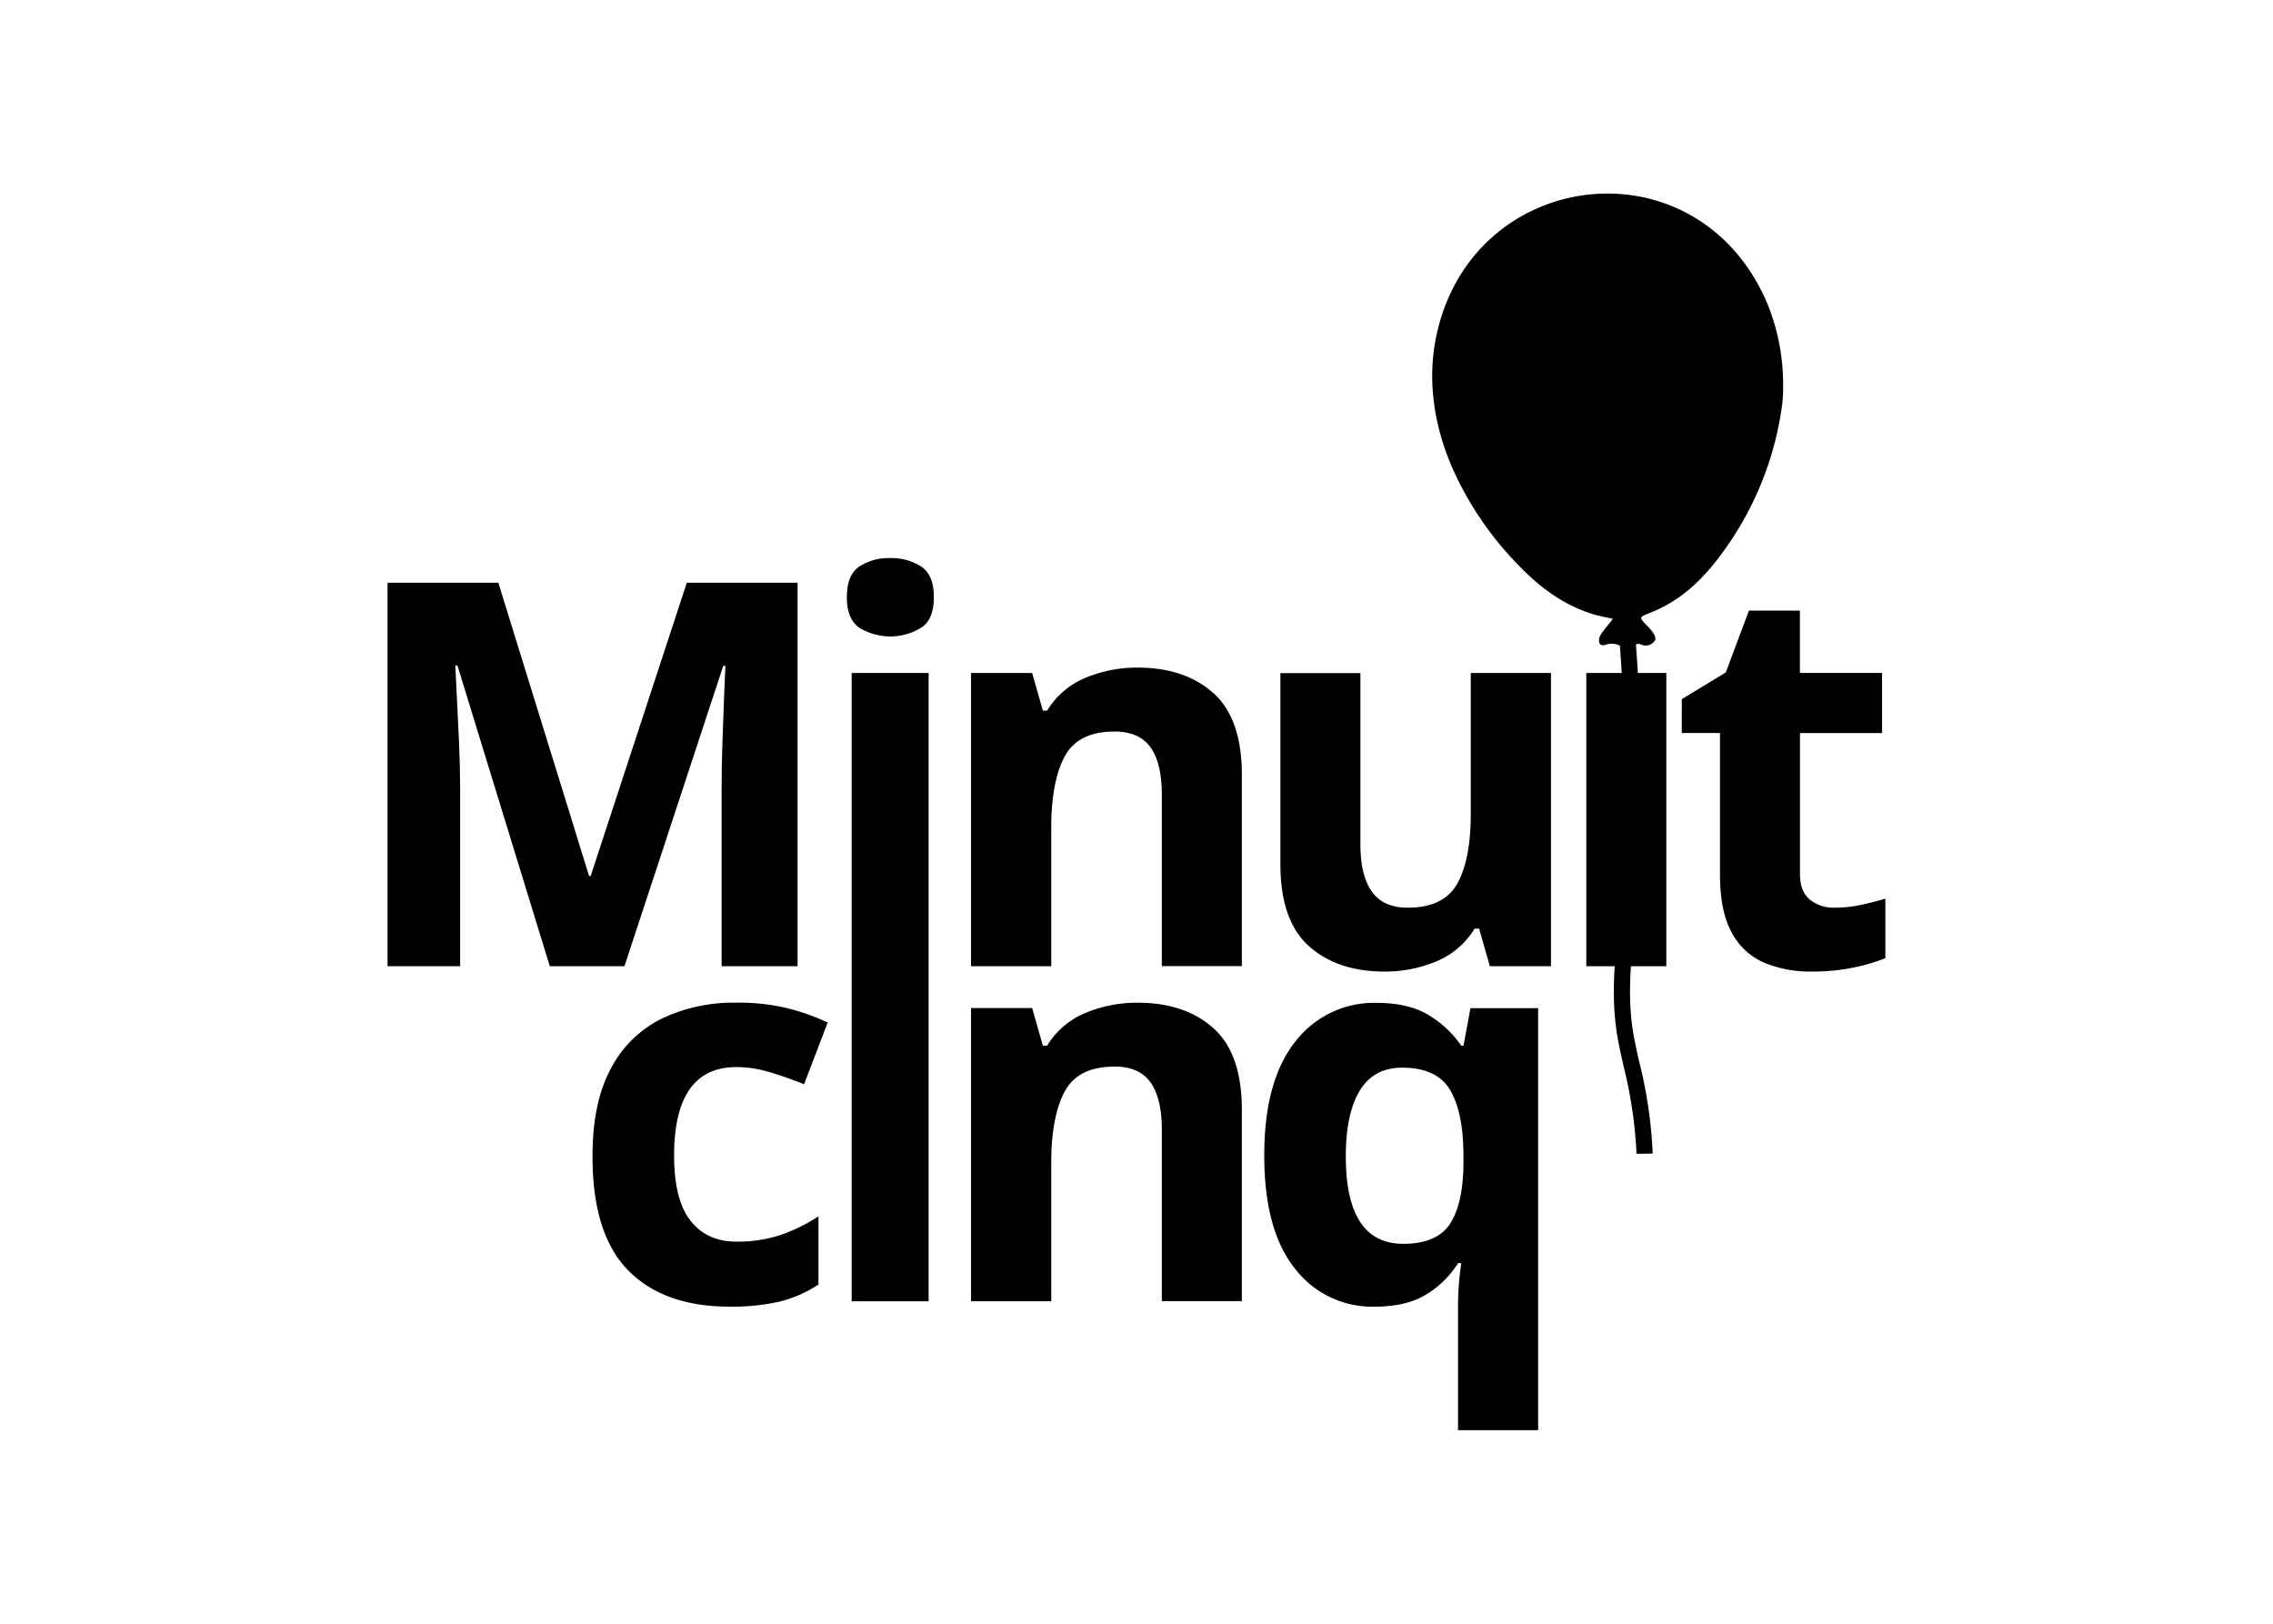 <?xml version="1.0" encoding="UTF-8"?>
<svg data-bbox="101.45 50.664 392.08 323.676" viewBox="0 0 595 425" xmlns="http://www.w3.org/2000/svg" data-type="shape">
    <g>
        <path d="M428.39 302a116.8 116.8 0 0 0-3.4-23c-.77-3.41-1.49-6.62-1.92-9.78-1.38-10.18-.18-20.34 1.1-31.09a194.74 194.74 0 0 0 1.79-22.9c0-12.92-.65-28-2-47.53l4.19-.3c1.4 19.61 2.05 34.81 2.05 47.83a198.58 198.58 0 0 1-1.82 23.39c-1.25 10.49-2.42 20.39-1.11 30 .41 3 1.11 6.11 1.86 9.42a119.2 119.2 0 0 1 3.5 23.89Z"/>
        <path d="M462.71 79.64a56.16 56.16 0 0 1 4.05 21.8 34.19 34.19 0 0 1-.34 5.17 84.12 84.12 0 0 1-14.24 36.23c-5.17 7.48-11.25 14-20 17.46-3.22 1.28-3.24 1.22-.91 3.59.74.75 2.42 2.59 2 3.65a2.84 2.84 0 0 1-3.68 1.16c-1.05-.51-1.91.26-2.74.83h-1.94a4.9 4.9 0 0 0-4.7-.74c-1.85.56-2-1.4-1.13-2.75s2-2.6 3.14-4.07c-1.85-.42-3.44-.69-5-1.15-8-2.39-14.38-7.27-20-13.16a86.47 86.47 0 0 1-17-25.09c-4.68-10.67-6.62-22.47-4.38-33.9 8.85-45.14 68.58-52.45 86.87-9.03Z"/>
        <path d="m143.92 252.9-24.18-78.72h-.56q.13 2.82.42 8.43t.57 12c.18 4.27.28 8.13.28 11.6v46.69h-19V152.53h29l23.75 76.75h.42l25.16-76.75h29V252.9H188.9v-47.51c0-3.19.07-6.84.21-11s.28-8 .42-11.74.26-6.48.36-8.36h-.57l-25.86 78.61Z"/>
        <path d="M243.08 176.15V340.6h-20.14V176.15Z"/>
        <path d="M297.81 174.74q12.36 0 19.82 6.68t7.45 21.44v50h-20.95v-44.8q0-8.3-2.95-12.44t-9.42-4.15q-9.56 0-13.07 6.54t-3.51 18.76v36.13h-21v-76.75h16l2.81 9.84h1.12a21.14 21.14 0 0 1 10.05-8.58 34.9 34.9 0 0 1 13.65-2.67Z"/>
        <path d="M406 176.15v76.75h-16l-2.81-9.84H386a21.15 21.15 0 0 1-10 8.57 34.82 34.82 0 0 1-13.56 2.67q-12.37 0-19.82-6.68t-7.45-21.43v-50h20.94V221q0 8.14 3 12.37t9.41 4.21q9.57 0 13.08-6.53t3.4-18.78v-36.12Z"/>
        <path d="M436.19 176.15v76.75h-20.95v-76.75Z"/>
        <path d="M480.32 237.57a31.51 31.51 0 0 0 6.74-.7c2.16-.47 4.31-1 6.47-1.68v15.6a48.2 48.2 0 0 1-8.36 2.46 53 53 0 0 1-10.9 1.05 31.81 31.81 0 0 1-12.3-2.25 17.42 17.42 0 0 1-8.57-7.8q-3.16-5.55-3.16-15.39v-37h-10V183l11.52-7 6.05-16.17h13.35v16.31h21.51v15.74h-21.49v37c0 2.91.84 5.08 2.53 6.54a9.79 9.79 0 0 0 6.61 2.15Z"/>
        <path d="M190.94 342q-17.15 0-26.5-9.49t-9.34-29.87q0-14.06 4.78-22.91a30 30 0 0 1 13.28-13.08 43.59 43.59 0 0 1 19.61-4.21 53.93 53.93 0 0 1 13.7 1.54 57.18 57.18 0 0 1 10.19 3.66l-6.18 16.16q-4.92-2-9.21-3.23a30 30 0 0 0-8.5-1.27q-16.31 0-16.31 23.2 0 11.52 4.29 17t12 5.48a35.51 35.51 0 0 0 11.66-1.76 45.4 45.4 0 0 0 9.84-4.85v17.85a33.27 33.27 0 0 1-10.05 4.43 55.22 55.22 0 0 1-13.26 1.35Z"/>
        <path d="M297.81 262.45q12.36 0 19.82 6.67t7.45 21.44v50h-20.95v-44.8q0-8.29-2.95-12.44t-9.42-4.15q-9.56 0-13.07 6.54t-3.51 18.77v36.12h-21v-76.75h16l2.81 9.84h1.12a21.17 21.17 0 0 1 10.05-8.57 34.9 34.9 0 0 1 13.65-2.67Z"/>
        <path d="M381.67 342.15a76.6 76.6 0 0 1 .85-11.53h-.85a25.17 25.17 0 0 1-8.15 8.08q-5.2 3.3-13.63 3.31A25.51 25.51 0 0 1 338.94 332q-8-10.05-8-29.59t8.15-29.8a26 26 0 0 1 21.23-10.12q8.43 0 13.7 3.23a27.49 27.49 0 0 1 8.51 8h.56l1.83-9.84h17.71v110.46h-20.96Zm-14.33-16.59c5.8 0 9.86-1.71 12.15-5.13s3.49-8.55 3.59-15.39v-2.53q0-11.25-3.45-17.15t-12.58-5.91q-7.44 0-11.1 6t-3.66 17.22q0 22.89 15.05 22.89Z"/>
        <path d="M233.08 146.07a14.38 14.38 0 0 1 8 2.18q3.38 2.17 3.37 8.08t-3.37 8a15.51 15.51 0 0 1-16.09 0q-3.31-2.25-3.31-8 0-5.91 3.31-8.08a14.28 14.28 0 0 1 8.09-2.18Z"/>
    </g>
</svg>
